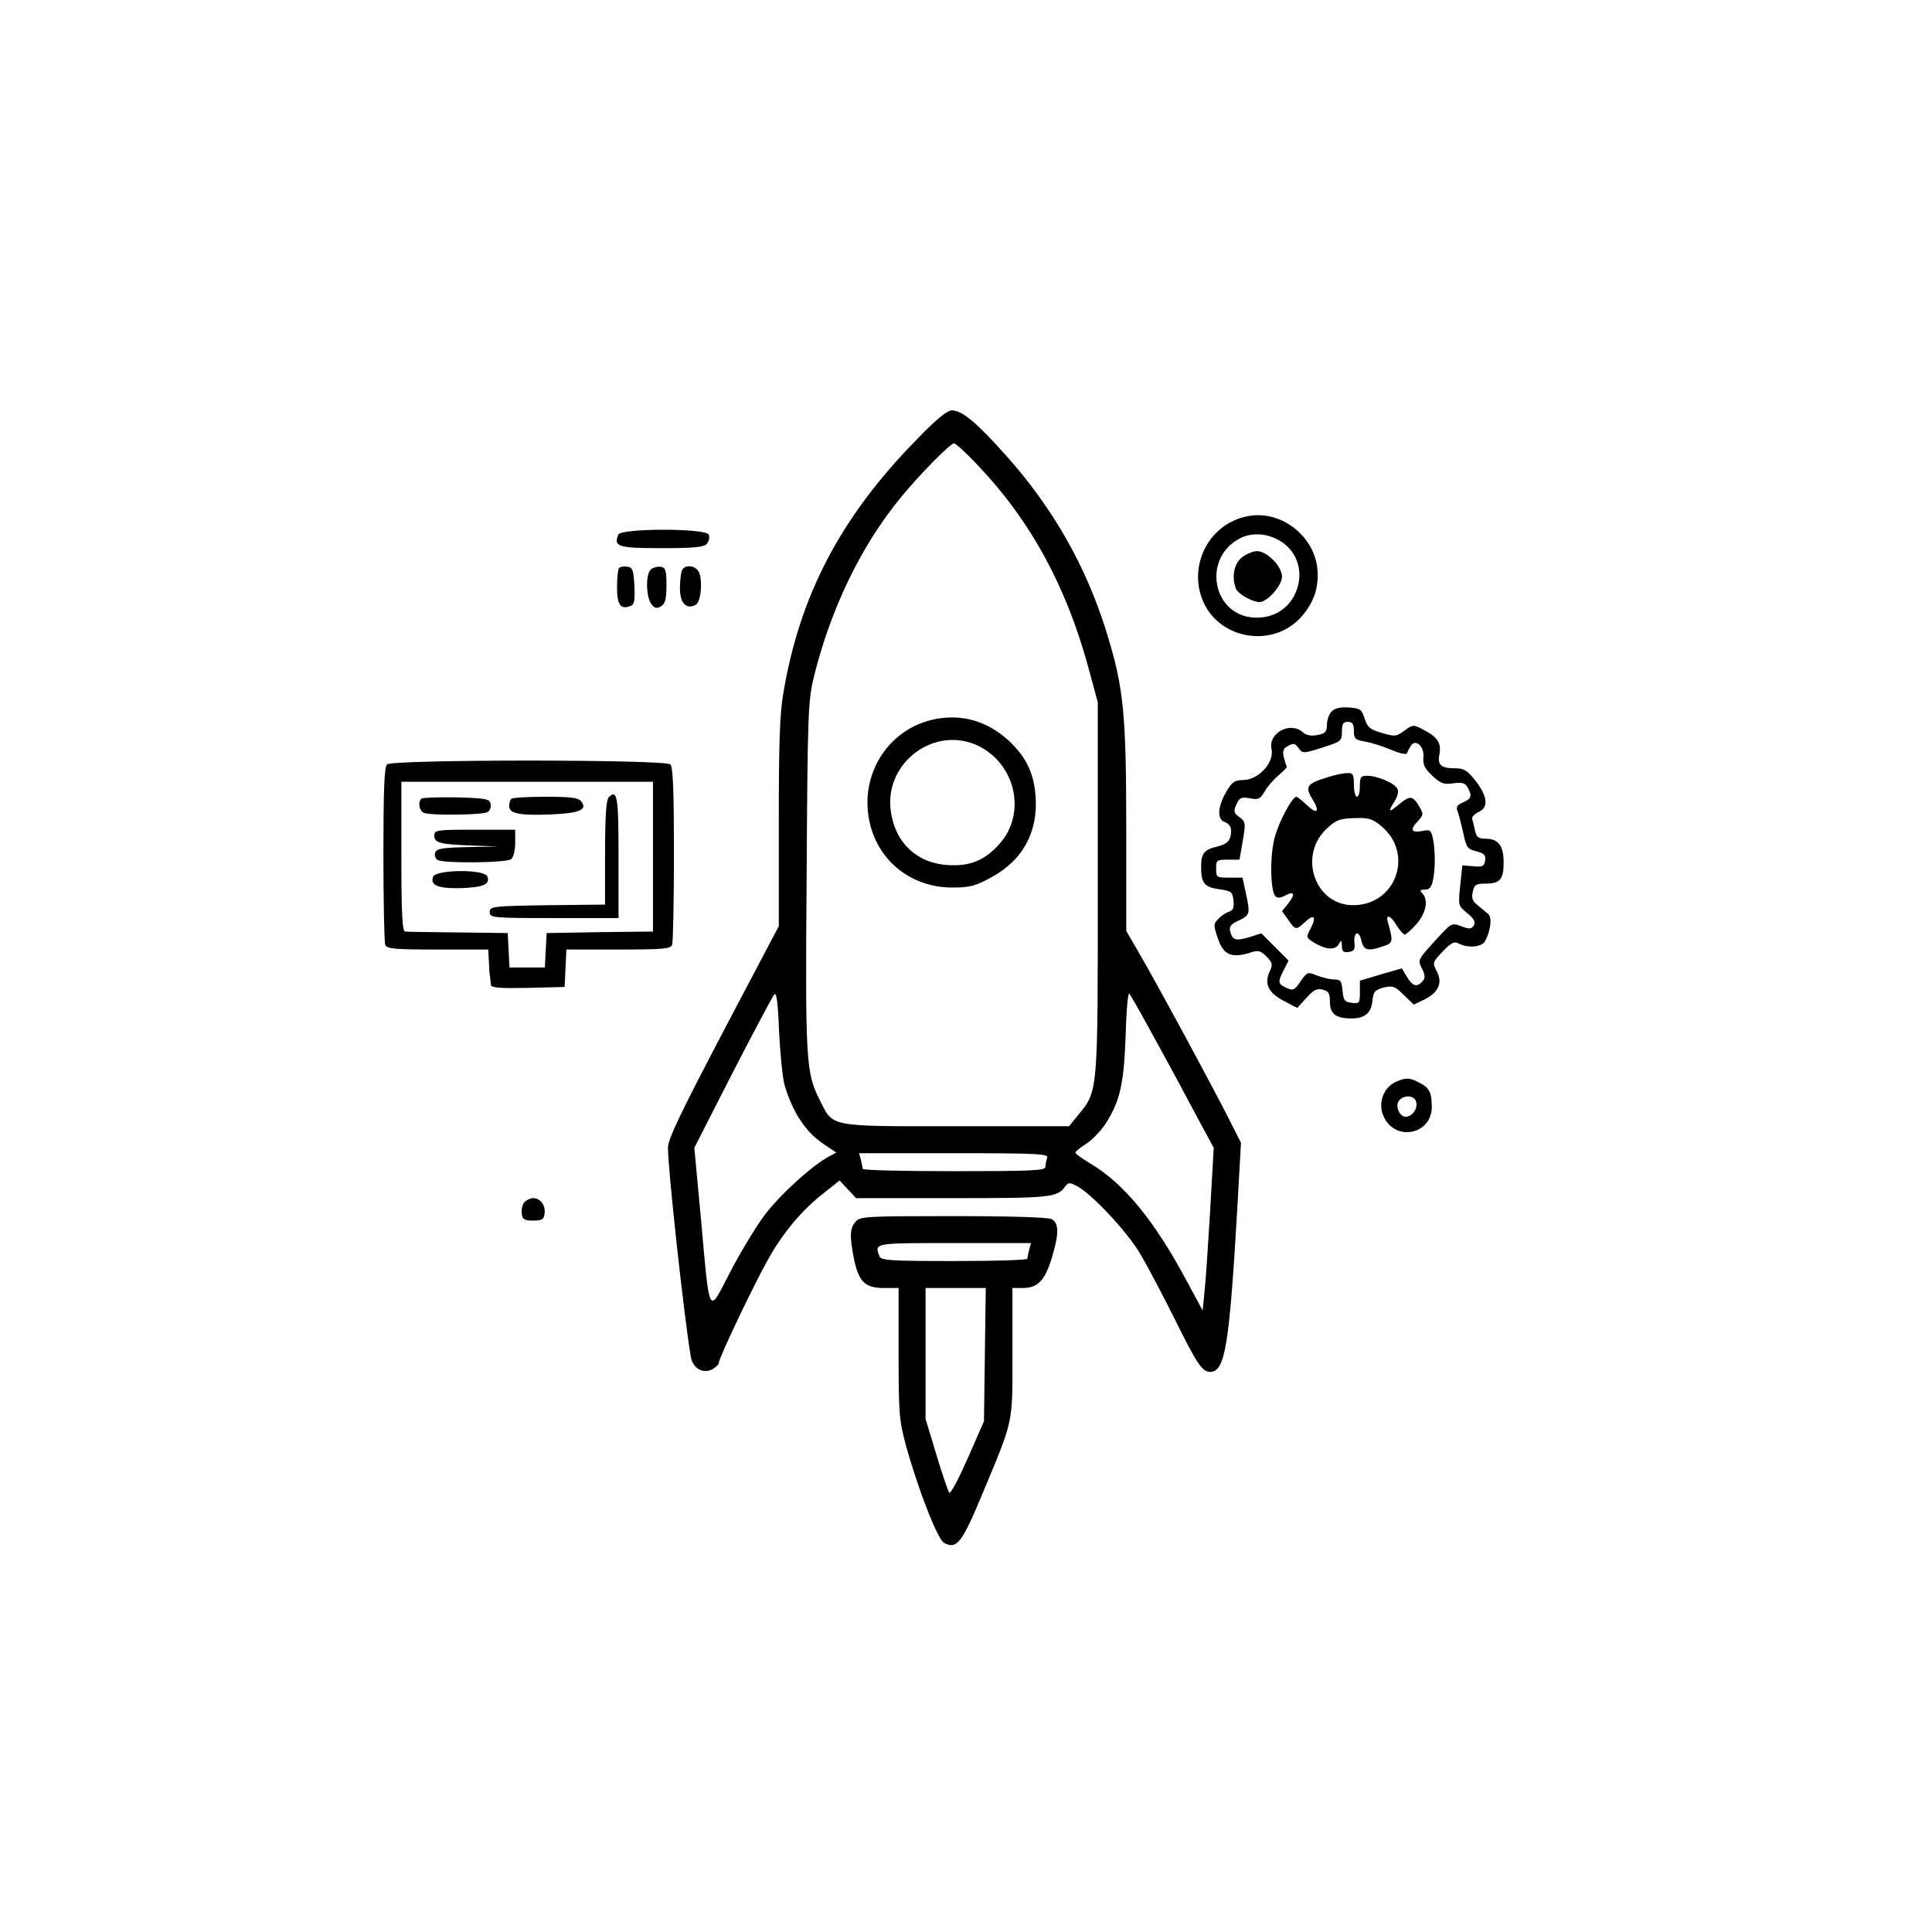 <?xml version="1.0" standalone="no"?>
<!DOCTYPE svg PUBLIC "-//W3C//DTD SVG 20010904//EN"
 "http://www.w3.org/TR/2001/REC-SVG-20010904/DTD/svg10.dtd">
<svg version="1.0" xmlns="http://www.w3.org/2000/svg"
 width="645pt" height="645pt" viewBox="0 0 645 645"
 preserveAspectRatio="xMidYMid meet">

<g transform="translate(0,645) scale(0.1,-0.1)"
fill="#000000" stroke="none">
<path d="M3055 4977 c-248 -254 -384 -513 -439 -836 -13 -74 -16 -168 -16
-439 l0 -344 -185 -351 c-141 -269 -185 -360 -185 -388 0 -74 53 -559 76 -697
6 -40 40 -60 73 -43 11 7 21 16 21 22 0 15 116 259 164 344 48 87 113 165 185
221 l54 43 28 -30 27 -29 322 0 c327 0 350 2 376 39 11 14 15 14 40 1 49 -26
167 -152 210 -225 23 -38 74 -135 114 -215 77 -156 94 -180 120 -180 50 0 64
85 91 550 l12 215 -33 65 c-51 103 -259 487 -307 568 l-43 74 0 341 c0 389 -9
473 -66 657 -68 220 -180 416 -336 590 -96 108 -146 150 -180 150 -16 0 -53
-30 -123 -103z m210 -81 c176 -185 295 -404 369 -676 l31 -115 0 -620 c0 -687
1 -677 -66 -758 l-30 -37 -378 0 c-431 0 -408 -4 -455 89 -45 89 -48 129 -43
746 3 547 5 585 24 665 57 230 159 440 291 600 64 78 165 180 177 180 5 0 42
-33 80 -74z m-645 -2071 c28 -92 71 -156 132 -196 l40 -27 -23 -12 c-58 -31
-166 -129 -219 -200 -31 -43 -83 -129 -115 -192 -71 -137 -65 -149 -95 184
l-22 236 127 249 c70 136 133 254 139 262 8 11 13 -20 17 -125 4 -76 12 -157
19 -179z m1242 145 c47 -85 108 -199 137 -254 l53 -98 -12 -212 c-7 -116 -15
-238 -19 -271 l-6 -60 -54 100 c-107 200 -209 324 -320 390 -28 17 -51 33 -51
37 0 3 15 16 34 28 19 11 49 42 66 67 49 76 62 132 68 296 2 82 8 145 12 140
4 -4 46 -78 92 -163z m-366 -386 c-3 -9 -6 -22 -6 -30 0 -12 -48 -14 -305 -14
-168 0 -305 3 -305 8 0 4 -3 17 -6 30 l-6 22 317 0 c285 0 317 -2 311 -16z"/>
<path d="M3121 4049 c-131 -26 -225 -142 -225 -279 1 -162 123 -284 285 -283
57 0 76 5 130 35 105 57 156 153 146 273 -6 75 -32 129 -90 183 -72 65 -155
89 -246 71z m149 -91 c122 -63 156 -224 68 -324 -49 -56 -100 -77 -174 -72
-103 6 -176 75 -190 180 -23 164 150 290 296 216z"/>
<path d="M4109 4707 c-97 -51 -137 -173 -89 -272 59 -122 231 -147 323 -46 43
48 61 99 55 163 -10 97 -99 178 -198 178 -30 0 -63 -8 -91 -23z m174 -69 c55
-39 71 -112 38 -176 -25 -48 -72 -75 -128 -74 -144 2 -183 198 -53 265 43 22
99 16 143 -15z"/>
<path d="M4146 4589 c-26 -21 -35 -65 -20 -104 7 -18 55 -45 79 -45 26 0 75
55 75 85 0 34 -50 85 -83 85 -13 0 -36 -9 -51 -21z"/>
<path d="M2064 4665 c-16 -40 -1 -45 144 -45 111 0 142 3 152 15 7 8 10 22 6
30 -8 22 -294 22 -302 0z"/>
<path d="M2067 4554 c-4 -4 -7 -33 -7 -65 0 -59 12 -75 45 -62 13 4 15 19 13
67 -3 53 -6 61 -23 64 -12 2 -24 0 -28 -4z"/>
<path d="M2172 4548 c-17 -17 -15 -90 2 -114 12 -15 18 -17 33 -8 14 9 18 24
18 70 0 51 -3 59 -20 62 -11 1 -26 -3 -33 -10z"/>
<path d="M2276 4544 c-3 -9 -6 -35 -6 -59 0 -49 22 -71 53 -54 20 12 24 98 5
117 -17 17 -45 15 -52 -4z"/>
<path d="M4446 4075 c-9 -9 -16 -29 -16 -44 0 -24 -5 -30 -32 -35 -21 -4 -37
-1 -48 9 -42 38 -117 -2 -105 -56 10 -44 -43 -102 -93 -103 -31 -1 -39 -6 -59
-41 -29 -51 -30 -91 -3 -100 12 -4 20 -15 20 -28 0 -32 -11 -44 -45 -53 -45
-10 -55 -23 -55 -68 0 -56 11 -68 62 -75 40 -6 43 -9 46 -38 2 -24 -1 -33 -16
-37 -11 -4 -27 -15 -36 -25 -15 -16 -15 -21 0 -64 18 -54 44 -66 103 -49 32
11 38 9 59 -11 20 -21 22 -27 11 -50 -19 -41 -5 -71 46 -98 l46 -24 30 33 c24
27 36 33 55 28 20 -5 24 -13 24 -41 0 -40 20 -55 72 -55 45 0 66 18 70 59 3
30 8 36 37 44 30 7 37 5 67 -24 l34 -33 35 17 c47 23 62 55 42 94 -15 28 -15
30 19 66 29 30 39 35 54 27 30 -16 78 -12 88 8 19 35 24 80 10 91 -7 6 -23 19
-35 29 -17 13 -21 24 -16 45 5 23 10 27 42 27 49 0 61 14 61 71 0 56 -18 79
-61 79 -23 0 -30 5 -35 28 -3 15 -7 32 -9 38 -2 6 7 16 21 23 34 15 31 51 -9
103 -28 36 -39 43 -68 43 -49 0 -61 11 -53 49 6 37 -7 56 -58 82 -29 15 -32
15 -59 -5 -27 -20 -32 -21 -75 -8 -40 11 -49 19 -58 48 -10 31 -15 34 -52 37
-28 2 -47 -2 -58 -13z m74 -65 c0 -26 4 -30 38 -36 20 -3 59 -16 86 -27 27
-12 51 -17 53 -12 2 6 8 17 13 25 16 25 46 -2 42 -39 -2 -24 5 -38 30 -61 28
-26 39 -30 70 -25 30 4 39 1 48 -14 15 -29 13 -37 -16 -50 -19 -8 -24 -16 -18
-29 4 -9 12 -42 19 -72 10 -49 14 -55 44 -62 26 -7 32 -13 29 -31 -3 -19 -8
-22 -39 -19 l-37 3 -7 -67 c-7 -67 -7 -68 24 -93 23 -19 28 -30 21 -41 -8 -12
-14 -13 -42 -2 -32 12 -33 11 -89 -51 -56 -61 -56 -63 -42 -90 11 -22 12 -32
2 -43 -18 -21 -33 -17 -52 15 l-17 28 -70 -20 -70 -21 0 -39 c0 -36 -2 -38
-27 -35 -24 3 -28 8 -31 41 -3 33 -6 37 -30 37 -15 1 -40 7 -57 14 -29 12 -31
11 -53 -20 -20 -30 -25 -32 -47 -22 -29 13 -30 19 -9 60 l16 31 -45 45 -46 46
-41 -13 c-45 -13 -55 -10 -63 19 -4 17 2 25 29 37 38 19 38 21 23 93 l-11 50
-44 0 c-42 0 -44 1 -44 30 0 28 2 30 39 30 l39 0 11 63 c10 59 10 63 -11 79
-19 14 -21 19 -10 43 10 22 16 25 44 20 29 -6 35 -3 51 24 9 16 30 40 47 54
16 14 28 26 26 28 -2 2 -6 16 -10 31 -5 21 -2 30 15 38 17 10 23 8 34 -7 14
-19 15 -19 79 1 63 20 66 22 66 54 0 25 4 32 20 32 15 0 20 -7 20 -30z"/>
<path d="M4432 3855 c-69 -21 -76 -31 -51 -72 27 -44 17 -54 -19 -20 -16 15
-31 27 -34 27 -14 0 -60 -86 -73 -138 -16 -61 -14 -177 3 -194 7 -7 17 -6 32
2 31 17 36 6 11 -26 l-21 -26 21 -29 c24 -35 26 -35 56 -7 30 28 39 18 19 -21
-16 -29 -15 -31 6 -45 41 -26 75 -30 87 -9 9 16 10 16 11 -5 0 -18 5 -23 23
-20 17 2 21 8 19 30 -4 37 15 44 23 8 7 -33 22 -37 73 -19 33 11 34 14 15 82
-7 27 11 20 30 -13 10 -16 22 -30 27 -30 4 0 22 16 39 35 32 37 41 81 19 103
-9 9 -7 12 9 12 15 0 22 8 27 31 8 40 8 98 0 139 -6 28 -10 31 -34 26 -38 -7
-44 3 -18 31 21 23 21 25 6 51 -22 36 -30 37 -67 7 -35 -30 -39 -27 -15 10 9
14 14 32 10 40 -7 19 -66 45 -101 45 -22 0 -25 -4 -25 -35 0 -19 -4 -35 -10
-35 -5 0 -10 18 -10 40 0 35 -3 40 -22 39 -13 0 -42 -6 -66 -14z m183 -166
c105 -92 45 -259 -95 -261 -131 -2 -189 168 -88 258 30 28 43 32 100 33 39 1
53 -4 83 -30z"/>
<path d="M1292 3898 c-9 -9 -12 -89 -12 -299 0 -158 3 -294 6 -303 5 -14 30
-16 175 -16 l169 0 2 -37 c1 -21 2 -45 4 -53 1 -8 2 -21 3 -28 1 -10 30 -12
124 -10 l122 3 3 63 3 62 173 0 c149 0 175 2 180 16 3 9 6 145 6 303 0 210 -3
290 -12 299 -17 17 -929 17 -946 0z m888 -308 l0 -250 -177 -2 -178 -3 -3 -57
-3 -58 -59 0 -59 0 -3 58 -3 57 -165 2 c-91 1 -171 2 -177 3 -10 0 -13 57 -13
250 l0 250 420 0 420 0 0 -250z"/>
<path d="M2032 3788 c-8 -8 -12 -63 -12 -185 l0 -173 -192 -2 c-185 -3 -193
-4 -193 -23 0 -19 7 -20 215 -20 l215 0 0 204 c0 202 -4 228 -33 199z"/>
<path d="M1407 3784 c-13 -13 -7 -42 9 -48 24 -9 197 -7 212 3 8 5 12 17 10
27 -3 17 -15 19 -114 22 -60 1 -113 -1 -117 -4z"/>
<path d="M1707 3783 c-4 -3 -7 -14 -7 -24 0 -25 32 -32 139 -28 96 4 124 16
101 44 -10 12 -35 15 -120 15 -58 0 -110 -3 -113 -7z"/>
<path d="M1450 3660 c0 -24 19 -29 130 -33 l85 -3 -103 -2 c-84 -2 -104 -5
-109 -18 -3 -9 0 -20 8 -25 20 -12 231 -10 246 3 7 6 13 30 13 54 l0 44 -135
0 c-128 0 -135 -1 -135 -20z"/>
<path d="M1446 3523 c-11 -29 18 -40 95 -38 74 3 96 13 86 39 -10 25 -172 23
-181 -1z"/>
<path d="M4664 2840 c-47 -19 -67 -77 -42 -123 42 -79 158 -52 158 37 0 48 -8
65 -41 81 -31 17 -44 18 -75 5z m63 -66 c8 -20 -8 -48 -30 -52 -22 -5 -42 35
-26 54 16 19 48 18 56 -2z"/>
<path d="M1750 2436 c-6 -8 -10 -25 -8 -38 2 -19 9 -23 38 -23 29 0 36 4 38
23 4 28 -14 52 -38 52 -10 0 -23 -7 -30 -14z"/>
<path d="M2857 2372 c-20 -22 -21 -48 -6 -125 16 -76 37 -97 99 -97 l50 0 0
-218 c0 -200 2 -224 24 -306 42 -151 106 -315 128 -327 42 -23 60 1 127 162
107 257 101 230 101 474 l0 215 33 0 c51 0 74 23 97 96 26 84 26 120 1 134
-12 6 -135 10 -329 10 -287 0 -310 -1 -325 -18z m579 -94 c-3 -13 -6 -26 -6
-30 0 -5 -110 -8 -244 -8 -213 0 -245 2 -250 16 -17 45 -20 44 250 44 l256 0
-6 -22z m-148 -350 l-3 -223 -54 -123 c-30 -68 -57 -120 -62 -115 -4 4 -23 61
-43 127 l-36 119 0 218 0 219 101 0 100 0 -3 -222z"/>
</g>
</svg>
